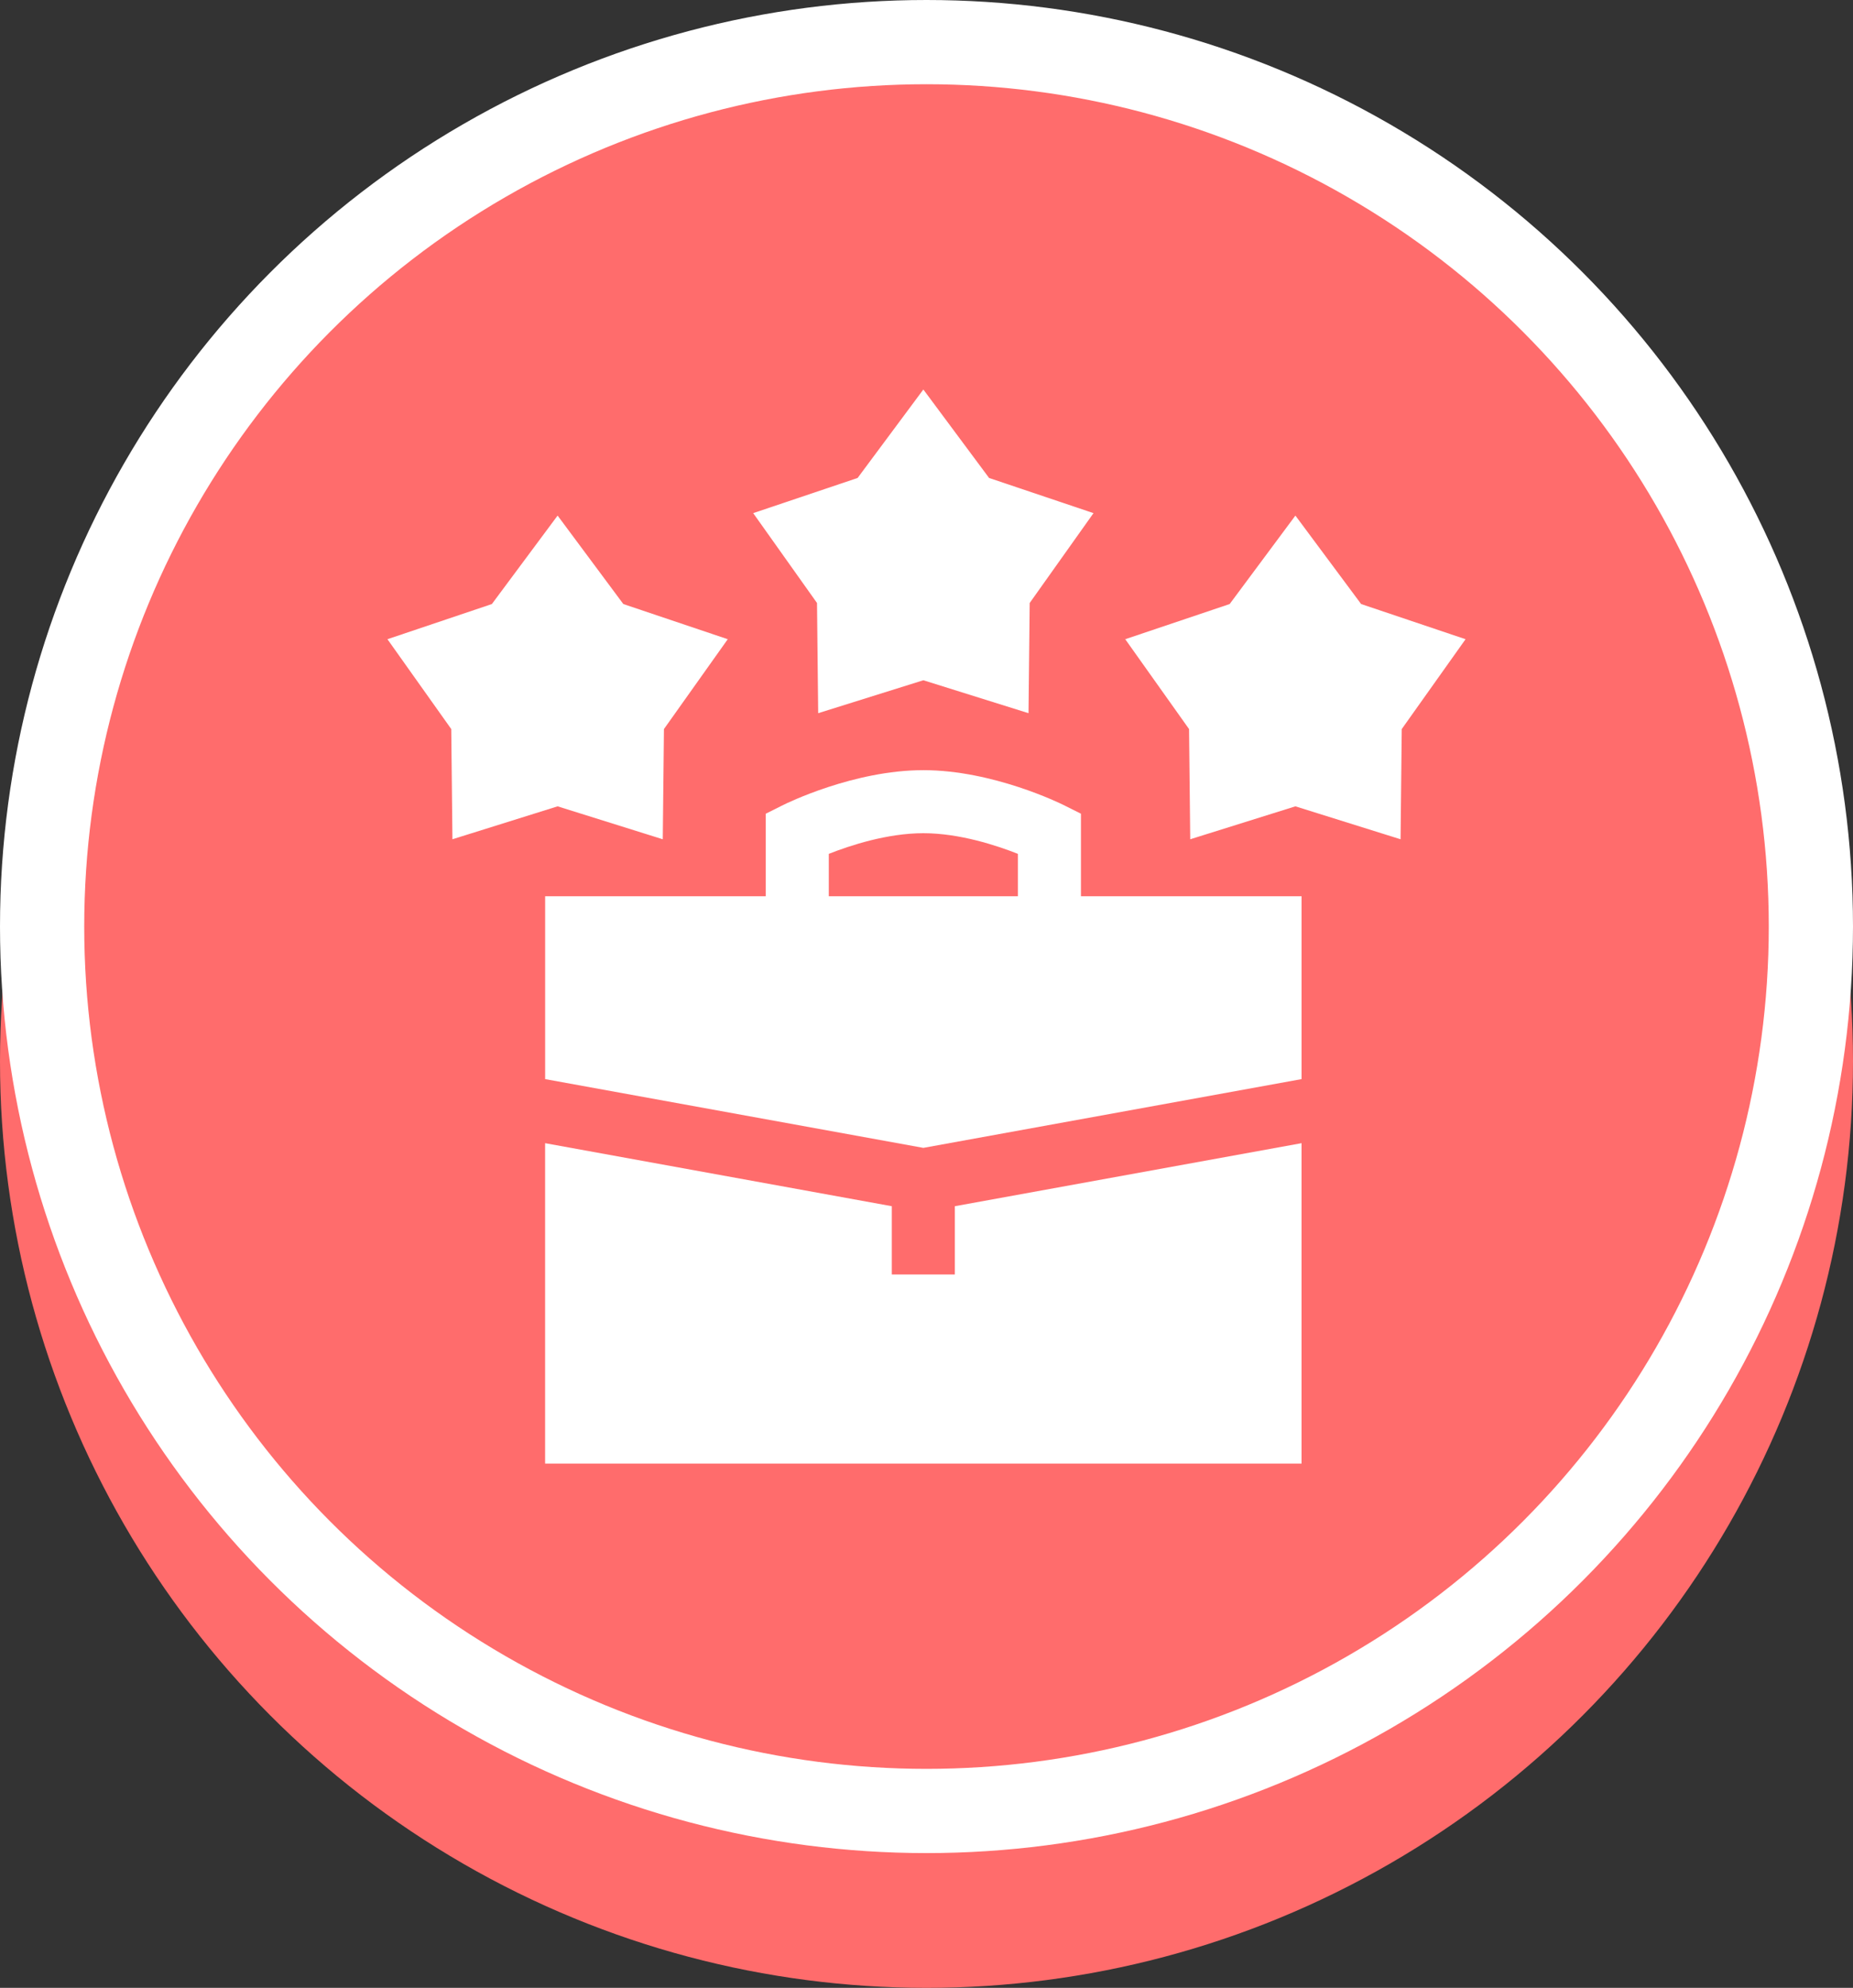 <svg width="110" height="118" viewBox="0 0 110 118" fill="none" xmlns="http://www.w3.org/2000/svg">
<rect x="0" y="0" width="110" height="118" fill="#333333" stroke="none"/>
<circle cx="55" cy="63" r="55" fill="#FF6C6C"/>
<circle cx="55" cy="55" r="52.5" fill="#FF6C6C" stroke="white" stroke-width="5"/>
<g clip-path="url(#clip0_691_17)">
<path d="M32.359 67.859V86.879H77.264V67.859L56.683 71.601V75.653H52.941V71.601L32.359 67.859Z" fill="white"/>
<path d="M64.168 48.302L63.134 47.785C62.965 47.701 58.949 45.717 54.813 45.717C50.677 45.717 46.661 47.701 46.492 47.785L45.458 48.302V53.201H32.361V64.056L54.813 68.138L77.265 64.056V53.201H64.168V48.302ZM60.426 53.201H49.2V50.685C50.454 50.189 52.665 49.459 54.813 49.459C56.962 49.459 59.173 50.189 60.426 50.685V53.201ZM26.858 49.819L33.101 47.864L39.344 49.819L39.414 43.277L43.202 37.944L37.003 35.856L33.101 30.605L29.199 35.856L23 37.944L26.788 43.277L26.858 49.819ZM54.813 23.121L50.911 28.372L44.712 30.46L48.5 35.793L48.57 42.335L54.813 40.38L61.056 42.335L61.126 35.793L64.914 30.46L58.715 28.372L54.813 23.121ZM76.899 30.605L72.997 35.856L66.798 37.944L70.586 43.277L70.656 49.819L76.899 47.864L83.142 49.819L83.212 43.277L87 37.944L80.801 35.856L76.899 30.605Z" fill="white"/>
</g>
<defs>
<clipPath id="clip0_691_17">
<rect width="64" height="64" fill="white" transform="translate(23 23)"/>
</clipPath>
</defs>
</svg>
